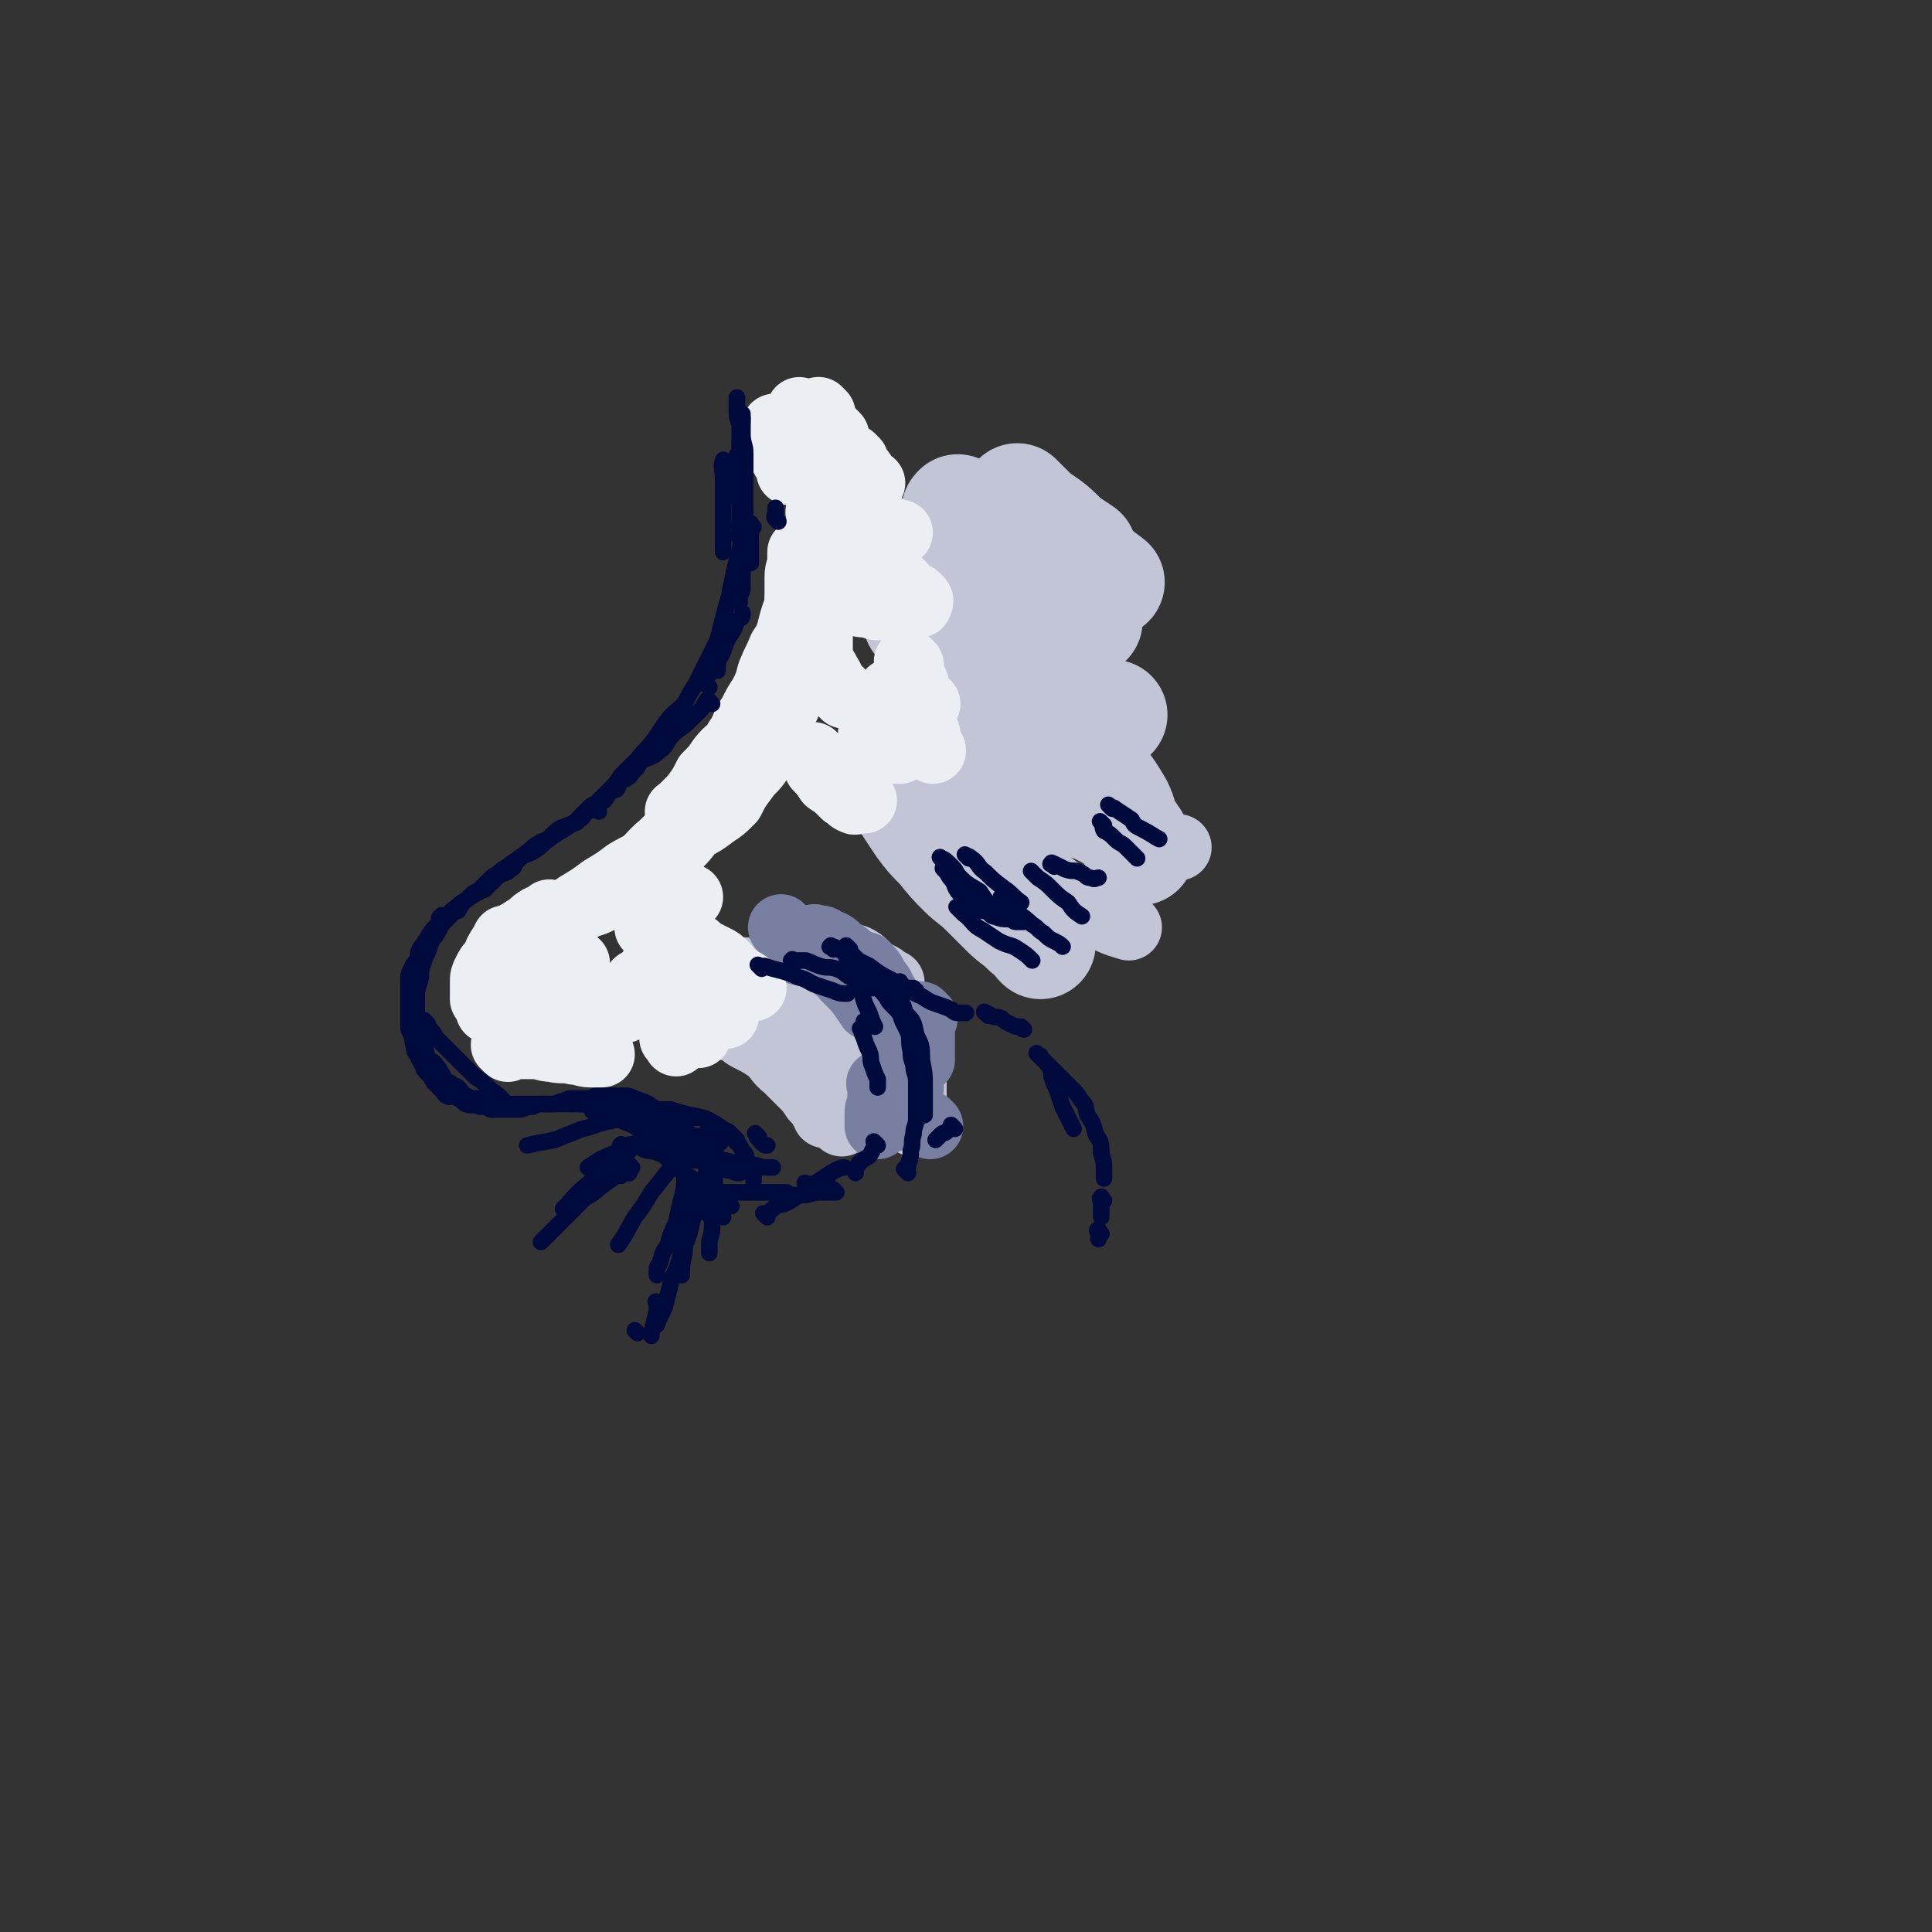 <svg viewBox='0 0 700 700' version='1.1' xmlns='http://www.w3.org/2000/svg' xmlns:xlink='http://www.w3.org/1999/xlink'><rect x="0" y="0" width="700" height="700" fill="#333333" stroke="none"/><g fill='none' stroke='rgb(1,10,61)' stroke-width='6' stroke-linecap='round' stroke-linejoin='round'><path d='M269,204c-1,-1 -1,-1 -1,-1 -1,-1 0,0 0,0 0,0 0,1 0,1 0,1 0,1 -1,3 -1,3 -1,3 -2,5 -1,3 0,3 -1,5 -1,3 -1,3 -2,7 -1,4 -1,4 -2,8 -2,4 -2,4 -4,8 -2,4 -2,4 -4,8 -2,3 -2,3 -4,7 -3,3 -4,3 -7,7 -2,3 -2,3 -4,6 -3,4 -3,3 -6,7 -3,3 -3,3 -6,6 -2,3 -2,3 -5,6 -2,2 -2,2 -5,5 -3,2 -3,2 -5,4 -1,1 -1,2 -2,2 -4,3 -5,3 -9,6 -3,2 -2,2 -5,4 -3,2 -3,1 -6,3 -2,2 -1,3 -3,4 -2,2 -3,1 -5,3 -2,2 -2,2 -5,4 -1,1 -1,1 -3,2 -4,3 -4,2 -7,5 -2,1 -2,2 -3,3 -1,1 -1,1 -3,3 -1,1 -2,1 -3,3 -1,1 -1,2 -2,3 -1,2 -1,1 -2,3 -1,2 0,2 -1,4 -1,1 -1,1 -2,3 -1,2 -1,2 -1,4 0,2 0,2 0,4 0,2 0,2 0,3 0,2 0,2 0,3 0,2 0,2 0,3 0,2 0,2 0,4 0,2 1,2 1,3 1,2 0,2 1,4 0,1 0,2 1,3 1,2 1,2 2,4 1,1 0,1 1,2 1,1 1,1 2,2 1,2 1,2 2,3 1,1 1,1 1,1 1,1 1,1 1,1 1,1 1,2 2,2 1,1 1,0 2,0 1,0 1,0 2,1 2,1 2,2 3,2 2,1 2,0 4,0 0,0 0,1 1,1 1,0 1,0 2,0 1,0 1,1 2,1 2,0 2,0 4,0 1,0 1,0 2,0 2,0 2,0 4,0 2,0 2,-1 5,-1 2,-1 2,-1 3,-1 2,0 2,0 5,0 1,0 1,-1 3,-1 2,-1 2,-1 4,-1 2,0 2,0 5,0 2,0 2,-1 3,-1 2,0 2,0 4,0 3,0 3,0 5,0 3,0 3,0 5,1 3,1 3,1 5,2 3,2 3,2 5,4 2,2 2,2 4,3 2,2 2,2 4,4 1,1 1,1 1,1 '/><path d='M292,337c-1,-1 -2,-1 -1,-1 0,-1 1,0 2,0 2,0 2,0 3,1 3,1 2,2 5,3 3,1 3,0 5,1 3,1 2,1 5,2 1,1 1,1 3,1 3,2 3,1 6,3 1,2 1,2 3,4 1,2 2,1 3,3 3,4 3,4 6,9 2,2 2,2 3,4 1,3 2,3 2,6 1,2 1,2 1,5 0,3 0,3 0,6 0,4 0,4 0,8 0,3 0,3 0,5 0,2 0,2 0,3 '/><path d='M233,403c-1,-1 -2,-1 -1,-1 0,-1 1,0 3,0 2,0 2,0 4,0 2,0 2,0 4,0 3,1 3,1 6,2 3,1 3,0 5,1 3,1 3,1 5,2 3,2 3,2 5,4 2,2 2,2 4,4 1,2 1,2 2,3 1,2 0,2 1,4 1,2 1,2 2,4 0,1 0,1 0,2 '/><path d='M226,416c-1,-1 -2,-1 -1,-1 0,-1 0,0 1,0 2,0 3,-1 5,0 2,1 2,2 5,2 3,1 4,0 7,1 4,1 3,2 7,2 3,1 3,0 6,0 1,0 1,0 2,0 2,0 2,0 3,0 '/><path d='M239,412c-1,-1 -1,-1 -1,-1 -1,-1 0,0 0,0 0,0 1,0 1,0 3,0 3,-1 6,0 3,1 3,2 6,2 3,1 3,0 6,0 2,0 2,0 3,1 1,0 1,0 1,0 '/><path d='M236,416c-1,-1 -1,-1 -1,-1 -1,-1 0,0 0,0 2,0 2,0 3,0 3,0 3,0 5,0 2,0 2,0 4,0 1,0 1,0 2,0 0,0 -1,0 -1,0 '/><path d='M237,405c-1,-1 -2,-1 -1,-1 0,-1 1,0 2,0 4,1 4,1 7,1 2,0 2,0 5,0 1,0 1,0 3,0 0,0 0,0 0,0 '/><path d='M256,412c-1,-1 -1,-1 -1,-1 '/><path d='M231,402c-1,-1 -1,-1 -1,-1 -1,-1 0,0 0,0 1,1 1,1 2,2 3,2 3,2 6,4 2,1 2,1 5,2 4,1 4,1 7,2 3,1 3,1 6,2 1,1 1,1 2,1 '/><path d='M222,405c-1,-1 -2,-2 -1,-1 0,0 0,1 1,1 1,1 1,0 3,1 5,2 5,2 11,4 3,1 3,1 6,2 3,1 2,3 5,4 1,0 1,-1 2,-1 0,0 0,0 0,0 '/><path d='M239,405c-1,-1 -2,-1 -1,-1 0,-1 0,0 1,0 1,1 1,1 2,2 2,1 2,0 3,1 1,1 1,1 1,2 '/><path d='M251,412c-1,-1 -1,-1 -1,-1 -1,-1 0,0 0,0 0,0 0,0 0,0 '/><path d='M269,192c-1,-1 -1,-1 -1,-1 -1,-1 0,0 0,0 0,0 0,0 0,0 0,0 0,-1 0,-1 0,-2 1,-2 1,-3 0,-2 0,-2 0,-3 0,-3 1,-3 1,-5 0,-2 0,-2 0,-4 0,-3 0,-3 0,-7 0,-3 -1,-3 -1,-6 -1,-4 -1,-4 -1,-8 -1,-3 -1,-3 -1,-5 0,-3 0,-3 0,-5 '/></g>
<g fill='none' stroke='rgb(193,197,214)' stroke-width='24' stroke-linecap='round' stroke-linejoin='round'><path d='M270,362c-1,-1 -2,-1 -1,-1 0,-1 0,0 1,0 2,2 2,2 5,4 2,1 3,1 5,2 4,3 4,3 7,6 4,3 4,2 7,6 3,3 3,3 6,7 2,3 2,3 4,7 2,2 3,2 4,4 2,2 2,3 2,4 '/><path d='M285,373c-1,-1 -1,-1 -1,-1 -1,-1 0,0 0,0 0,0 1,0 1,0 2,1 2,2 3,3 3,3 3,4 5,7 2,3 3,3 5,7 2,4 2,4 3,8 2,3 1,3 2,6 1,2 2,2 2,4 '/><path d='M263,372c-1,-1 -2,-2 -1,-1 0,0 0,1 1,1 2,1 2,0 3,1 3,1 3,2 5,3 4,2 4,2 7,4 4,3 3,4 7,7 3,3 3,3 5,5 3,3 3,3 5,6 2,2 2,2 3,4 1,1 1,1 1,2 '/><path d='M264,369c-1,-1 -2,-1 -1,-1 0,-1 0,0 1,0 2,0 2,0 5,0 2,1 2,1 4,2 3,1 4,1 7,3 2,1 2,1 4,2 3,2 3,2 5,5 2,2 2,2 3,4 1,1 1,1 1,2 '/><path d='M271,353c-1,-1 -1,-1 -1,-1 -1,-1 0,0 0,0 0,0 0,0 0,0 2,0 2,0 3,0 2,0 2,1 4,1 3,1 3,1 5,2 3,2 3,2 6,4 4,3 4,2 6,5 3,4 4,4 6,8 1,3 1,4 2,7 2,5 2,4 3,9 1,3 1,3 1,7 0,3 0,3 0,6 0,1 0,1 0,2 0,0 0,0 0,0 '/><path d='M305,364c-1,-1 -2,-2 -1,-1 0,0 0,1 1,2 2,2 3,1 4,4 1,2 0,2 1,5 1,3 1,3 2,6 1,3 2,3 2,6 1,1 0,1 0,3 0,2 0,2 0,4 '/><path d='M303,346c-1,-1 -1,-1 -1,-1 -1,-1 0,0 0,0 1,1 1,1 2,1 3,1 3,0 6,1 2,1 2,1 4,3 2,2 2,2 4,3 2,1 2,1 3,2 1,1 1,1 2,1 0,0 0,0 0,0 '/><path d='M295,351c-1,-1 -1,-1 -1,-1 -1,-1 0,0 0,0 3,3 3,2 6,5 3,3 3,3 5,6 2,2 2,2 3,5 2,2 2,2 3,4 1,1 1,1 1,1 0,0 0,0 0,0 '/><path d='M293,364c-1,-1 -2,-2 -1,-1 1,0 1,1 3,2 3,1 3,1 5,2 3,1 3,2 6,3 3,2 3,1 6,3 2,2 2,3 3,6 2,2 1,2 2,5 1,1 1,1 1,2 '/><path d='M313,374c-1,-1 -1,-1 -1,-1 -1,-1 0,0 0,0 1,1 0,1 1,1 1,1 1,1 2,2 2,2 3,1 4,3 2,2 1,3 2,5 1,4 2,3 2,7 1,4 0,4 0,8 0,1 0,1 0,3 0,2 0,2 0,3 0,0 0,0 0,0 '/><path d='M331,378c-1,-1 -1,-2 -1,-1 -1,0 0,1 0,2 0,2 1,2 1,4 0,4 0,4 0,8 0,2 0,2 0,5 0,3 0,3 0,6 0,1 0,1 0,2 0,2 0,2 0,3 '/><path d='M300,380c-1,-1 -1,-1 -1,-1 -1,-1 0,0 0,0 0,0 -1,0 -2,0 -2,-1 -2,-1 -4,-2 -3,-1 -3,-1 -6,-2 -2,-1 -2,-2 -5,-2 -3,0 -3,0 -6,0 -2,0 -2,0 -5,0 -1,0 -1,0 -2,0 0,0 0,0 0,0 '/><path d='M279,376c-1,-1 -1,-1 -1,-1 -1,-1 0,0 0,0 0,0 0,0 0,0 '/><path d='M351,296c-1,-1 -2,-2 -1,-1 0,0 0,1 1,2 3,3 3,2 6,5 5,5 4,5 10,10 5,4 5,3 11,6 5,4 5,4 11,8 6,3 6,4 12,7 4,2 5,2 8,3 '/><path d='M368,286c-1,-1 -2,-2 -1,-1 2,1 2,2 6,5 4,3 4,3 9,6 6,3 6,2 12,4 6,3 5,3 12,5 4,2 4,2 8,2 4,0 4,0 7,0 3,0 4,0 6,0 '/><path d='M366,293c-1,-1 -2,-1 -1,-1 0,-1 1,0 2,0 5,1 5,1 10,2 6,2 6,1 12,3 5,2 5,2 10,3 5,2 5,1 10,2 4,1 4,1 8,2 '/></g>
<g fill='none' stroke='rgb(193,197,214)' stroke-width='40' stroke-linecap='round' stroke-linejoin='round'><path d='M329,291c-1,-1 -2,-2 -1,-1 0,0 1,1 2,3 2,3 2,3 4,6 3,4 3,4 7,8 4,5 4,5 8,9 3,3 4,3 8,7 3,3 3,3 7,7 4,4 4,3 8,7 3,2 3,3 5,5 '/><path d='M336,255c-1,-1 -2,-2 -1,-1 1,1 2,2 5,4 4,4 4,4 8,8 4,3 4,3 9,6 7,4 7,4 14,8 4,3 3,3 8,5 4,3 5,2 10,4 4,2 5,2 9,3 '/><path d='M334,226c-1,-1 -2,-2 -1,-1 2,2 3,3 6,5 6,5 6,5 13,9 7,4 7,4 14,8 6,2 6,2 11,4 8,2 8,3 15,5 5,2 5,2 10,3 1,0 1,0 1,0 '/><path d='M342,216c-1,-1 -2,-2 -1,-1 2,0 3,1 7,2 5,2 5,2 11,4 7,2 7,2 13,3 4,1 4,1 8,1 5,0 5,0 9,0 3,0 3,0 5,0 '/><path d='M348,186c-1,-1 -2,-1 -1,-1 0,-1 0,0 1,0 10,4 10,4 20,7 2,1 2,1 4,2 6,2 6,2 12,4 2,0 2,0 4,1 '/><path d='M369,183c-1,-1 -2,-2 -1,-1 0,0 1,0 2,1 3,2 3,2 5,4 6,4 6,4 11,9 3,2 3,2 6,4 '/><path d='M370,182c-1,-1 -1,-1 -1,-1 -1,-1 0,0 0,0 2,2 2,2 4,4 4,4 3,4 7,7 4,3 4,3 8,6 3,4 3,4 6,7 4,3 4,3 8,6 '/><path d='M373,249c-1,-1 -2,-2 -1,-1 0,0 0,0 1,1 3,3 3,3 5,6 3,4 3,4 6,9 3,4 3,4 6,8 4,5 4,6 7,11 '/><path d='M399,283c-1,-1 -2,-2 -1,-1 0,0 1,0 1,1 3,4 3,4 6,9 2,4 1,4 3,8 3,4 3,4 5,8 '/></g>
<g fill='none' stroke='rgb(120,127,160)' stroke-width='24' stroke-linecap='round' stroke-linejoin='round'><path d='M296,341c-1,-1 -2,-1 -1,-1 0,-1 0,0 1,0 2,0 2,0 3,1 3,1 3,1 5,3 3,2 3,2 5,4 4,3 4,3 7,6 2,3 2,3 4,7 2,3 3,3 4,7 1,2 1,2 2,5 1,3 1,3 1,6 1,0 1,0 1,0 0,0 0,0 0,0 '/><path d='M315,351c-1,-1 -1,-1 -1,-1 -1,-1 0,0 0,0 2,2 2,2 3,4 1,2 2,2 3,5 2,3 2,3 3,6 2,4 2,4 3,8 2,6 2,6 2,12 0,4 0,4 0,8 0,2 0,2 0,4 '/><path d='M328,388c-1,-1 -1,-2 -1,-1 -1,1 0,2 0,5 0,3 0,3 -1,6 0,2 -1,2 -1,3 0,2 0,2 0,4 '/><path d='M330,394c-1,-1 -1,-2 -1,-1 -1,0 -1,0 -1,1 0,2 0,2 0,4 0,0 0,0 -1,1 '/><path d='M321,395c-1,-1 -1,-2 -1,-1 -1,0 0,1 0,3 0,2 -1,2 -1,3 -1,2 -1,2 -1,4 0,2 0,2 0,4 '/><path d='M320,394c-1,-1 -1,-1 -1,-1 -1,-1 0,0 0,0 0,2 0,2 0,4 '/><path d='M311,357c-1,-1 -1,-1 -1,-1 -1,-1 -1,-1 -2,-2 -2,-2 -2,-2 -3,-4 -2,-1 -2,0 -4,-1 -2,-1 -2,-1 -4,-2 -2,-1 -2,-1 -3,-1 -1,-1 -1,-1 -2,-1 -1,0 -1,0 -1,0 -1,0 -1,0 -1,0 -1,0 0,0 0,0 '/><path d='M284,337c-1,-1 -1,-1 -1,-1 '/></g>
<g fill='none' stroke='rgb(235,238,243)' stroke-width='24' stroke-linecap='round' stroke-linejoin='round'><path d='M203,333c-1,-1 -2,-1 -1,-1 0,-1 1,0 2,0 3,-1 3,-1 6,-3 5,-3 5,-4 9,-7 6,-4 6,-3 12,-8 5,-3 4,-4 9,-8 3,-3 4,-2 7,-6 3,-3 3,-3 5,-7 2,-3 2,-3 3,-5 1,-1 1,-1 1,-2 '/><path d='M263,289c-1,-1 -1,-1 -1,-1 -1,-1 0,0 0,0 0,1 0,1 -1,2 -2,2 -2,2 -4,4 -3,3 -3,3 -6,6 -4,4 -5,4 -8,7 -4,4 -4,5 -8,8 -3,3 -4,2 -8,4 -4,3 -4,4 -8,6 -4,3 -5,2 -9,4 -4,2 -4,2 -9,4 -2,2 -2,2 -5,3 -3,1 -3,1 -5,2 -1,1 -1,2 -2,2 -1,1 -2,0 -2,0 0,0 1,0 1,0 2,-1 2,-1 4,-2 4,-2 4,-2 9,-5 4,-2 4,-2 8,-5 5,-3 5,-3 9,-6 5,-3 5,-3 9,-6 5,-3 5,-2 9,-6 4,-3 3,-3 7,-7 3,-3 4,-3 7,-7 3,-3 2,-3 5,-7 2,-4 2,-4 4,-8 2,-2 2,-2 3,-4 1,-1 1,-1 2,-2 0,0 0,0 0,0 '/><path d='M247,295c-1,-1 -2,-1 -1,-1 0,-1 1,0 1,-1 2,-2 2,-2 4,-4 3,-4 3,-4 5,-8 3,-3 3,-3 5,-6 3,-4 4,-3 6,-7 3,-4 2,-5 5,-9 2,-4 2,-4 4,-7 2,-4 2,-4 3,-8 2,-5 2,-4 4,-9 2,-3 2,-3 3,-6 1,-4 1,-4 2,-7 1,-2 1,-3 1,-5 '/><path d='M298,187c-1,-1 -1,-1 -1,-1 -1,-1 0,0 0,0 0,0 0,0 0,0 0,3 0,3 0,5 0,5 -1,5 -1,10 -1,5 0,5 -1,10 -1,5 -1,5 -3,11 -2,6 -2,6 -4,12 -2,5 -3,5 -5,10 -2,4 -1,5 -3,9 -2,4 -2,4 -4,8 -1,3 -1,3 -2,5 -1,1 -1,1 -1,2 0,1 0,1 0,2 0,0 0,0 0,0 0,-1 0,-1 0,-2 0,-2 0,-2 1,-4 1,-4 1,-4 3,-8 2,-5 2,-5 4,-9 2,-6 3,-6 4,-11 2,-5 2,-5 3,-10 1,-4 1,-4 1,-9 0,-4 0,-4 0,-8 0,-3 1,-3 1,-6 0,-2 0,-2 0,-3 '/><path d='M300,177c-1,-1 -1,-2 -1,-1 -1,0 0,0 0,1 0,1 0,1 0,2 0,4 0,4 0,7 0,5 0,5 0,9 -1,6 -2,6 -2,12 -1,5 0,5 0,10 0,4 0,4 0,8 0,4 0,4 0,7 0,2 0,3 0,4 '/><path d='M295,232c-1,-1 -1,-1 -1,-1 -1,-1 0,0 0,0 0,1 0,1 0,2 1,4 2,4 3,7 2,2 2,2 3,4 2,3 1,3 3,5 1,1 1,1 2,2 1,1 1,1 1,1 '/><path d='M304,217c-1,-1 -1,-1 -1,-1 -1,-1 0,0 0,0 0,0 1,0 1,0 2,1 2,2 5,2 3,1 3,1 6,1 2,1 2,1 4,1 1,0 1,0 2,0 1,0 1,0 1,0 '/><path d='M316,189c-1,-1 -2,-2 -1,-1 2,1 2,2 6,3 1,1 1,1 3,2 1,0 1,0 2,0 '/><path d='M310,167c-1,-1 -2,-2 -1,-1 0,0 0,1 1,2 1,2 2,2 3,4 1,1 0,1 1,2 1,1 1,1 2,1 '/><path d='M308,167c-1,-1 -1,-1 -1,-1 -1,-1 0,0 0,0 0,1 0,1 0,2 0,8 0,8 -1,16 0,5 0,5 -1,9 -1,5 -1,5 -2,10 -1,5 -1,5 -2,10 -1,5 -2,5 -3,9 -2,6 -2,6 -4,12 -3,6 -2,6 -5,12 -2,5 -2,5 -4,10 -3,5 -3,5 -6,10 -2,5 -2,5 -4,10 -2,3 -3,3 -5,6 -3,4 -3,4 -5,8 -3,3 -3,3 -6,5 -4,3 -4,3 -8,5 -3,4 -3,4 -6,7 -5,3 -5,3 -9,5 -5,3 -5,4 -10,7 -4,2 -4,2 -8,5 -4,3 -4,3 -9,6 -3,1 -3,0 -6,2 -3,2 -3,3 -6,4 -2,1 -3,0 -4,1 -2,1 -2,1 -3,2 -1,1 -1,1 -2,1 -1,0 -1,0 -1,0 -1,0 -1,0 -2,0 -1,0 -1,0 -1,0 -1,0 -1,0 -1,0 0,1 0,1 1,2 1,1 2,0 3,1 3,1 3,2 5,3 3,1 3,1 5,1 2,0 2,0 4,0 3,1 3,1 6,2 1,0 1,0 2,0 '/><path d='M190,346c-1,-1 -2,-2 -1,-1 0,0 1,1 3,1 2,0 2,0 5,0 0,0 0,0 0,0 0,0 0,0 0,0 -1,0 -1,0 -2,0 -2,0 -2,0 -3,0 -2,0 -2,1 -4,1 -2,1 -2,0 -4,1 -2,1 -2,1 -3,2 -1,1 -1,0 -2,1 -1,1 0,1 -1,2 -1,1 -1,1 -1,2 -1,1 0,1 0,2 0,1 1,1 1,2 1,1 0,1 1,2 2,1 2,1 5,2 1,1 1,1 3,2 3,1 3,1 6,2 4,1 4,1 8,1 3,0 3,0 6,0 3,0 3,0 6,0 0,0 1,0 1,0 0,0 0,0 0,0 '/><path d='M218,362c-1,-1 -1,-1 -1,-1 -1,-1 0,0 0,0 0,0 0,0 0,0 2,0 2,0 4,0 2,0 2,0 5,0 3,0 3,0 6,0 4,0 4,0 7,0 2,0 2,0 4,0 1,0 1,0 2,0 '/><path d='M237,353c-1,-1 -2,-2 -1,-1 0,0 1,0 3,1 3,1 3,0 6,1 7,2 7,3 13,5 3,1 4,2 6,3 '/><path d='M248,341c-1,-1 -2,-2 -1,-1 1,0 2,1 4,2 2,1 2,2 4,3 2,1 2,1 4,2 2,1 2,1 4,3 '/><path d='M236,337c-1,-1 -2,-1 -1,-1 0,-1 0,0 1,0 3,1 3,1 6,3 2,1 2,1 4,2 4,3 5,2 9,5 3,2 3,3 6,5 3,2 4,1 7,4 3,1 3,2 5,3 '/><path d='M226,366c-1,-1 -1,-1 -1,-1 -1,-1 0,0 0,0 -2,0 -2,0 -4,0 -2,0 -3,0 -5,0 -2,0 -2,1 -4,1 -2,1 -2,1 -4,1 -2,1 -2,0 -3,1 -2,1 -2,2 -3,3 -1,1 -1,1 -1,2 '/><path d='M184,380c-1,-1 -1,-1 -1,-1 -1,-1 0,0 0,0 0,0 1,0 1,0 5,0 5,0 9,0 4,0 4,1 7,1 4,1 4,0 8,1 3,0 3,1 6,1 2,0 3,0 4,0 '/><path d='M191,345c-1,-1 -1,-1 -1,-1 -1,-1 -1,0 -2,0 -2,1 -2,1 -3,2 -1,1 -1,1 -2,2 -2,2 -2,1 -3,3 -1,2 -2,2 -2,5 -1,2 -1,2 -1,4 0,2 0,2 0,4 0,1 0,1 0,2 0,0 0,0 0,0 '/><path d='M200,332c-1,-1 -1,-2 -1,-1 -1,0 0,1 -1,1 -1,1 -2,0 -3,1 -2,1 -2,2 -4,3 -3,2 -3,2 -5,3 -3,2 -3,2 -4,3 -2,3 -2,3 -3,6 -2,2 -2,2 -3,4 -1,2 -1,2 -1,4 0,3 0,3 0,6 0,0 0,0 0,0 0,0 0,0 0,0 '/><path d='M180,359c-1,-1 -1,-1 -1,-1 -1,-1 0,0 0,0 1,1 1,1 2,2 3,1 3,1 5,2 5,2 5,1 9,3 2,0 2,1 3,1 '/><path d='M232,357c-1,-1 -2,-1 -1,-1 0,-1 1,0 2,0 2,0 2,1 3,1 1,0 1,0 2,0 '/><path d='M237,326c-1,-1 -2,-1 -1,-1 0,-1 0,0 1,0 2,0 2,0 4,0 2,0 2,0 3,0 3,0 3,0 6,0 '/><path d='M296,275c-1,-1 -2,-2 -1,-1 0,1 0,2 1,4 2,2 2,2 4,5 3,2 3,2 6,5 2,1 2,2 3,2 1,1 1,0 2,0 1,0 1,0 2,0 '/><path d='M317,267c-1,-1 -2,-2 -1,-1 0,0 1,1 2,2 2,1 2,1 3,2 2,1 2,1 3,2 1,0 1,0 2,0 '/><path d='M324,252c-1,-1 -1,-1 -1,-1 -1,-1 0,0 0,0 1,1 0,1 1,1 2,1 2,1 4,2 2,1 3,1 5,1 1,0 1,0 1,0 1,0 1,0 2,0 '/><path d='M327,212c-1,-1 -1,-1 -1,-1 -1,-1 0,0 0,0 0,0 0,0 0,0 1,1 0,1 1,2 1,1 2,1 3,2 2,1 2,1 3,2 1,1 0,1 0,2 0,0 0,-1 0,-1 '/><path d='M315,190c-1,-1 -2,-2 -1,-1 0,0 1,1 2,1 1,1 1,0 2,0 '/><path d='M291,150c-1,-1 -2,-2 -1,-1 0,2 0,3 1,6 1,3 2,2 3,5 1,3 1,3 2,5 1,2 1,2 1,4 0,2 0,2 0,3 '/><path d='M282,156c-1,-1 -2,-2 -1,-1 0,0 0,1 1,3 1,3 0,3 1,6 1,3 2,3 3,6 0,1 0,1 0,1 '/><path d='M294,162c-1,-1 -2,-2 -1,-1 0,0 0,1 1,3 1,3 1,3 1,6 1,2 0,2 1,5 1,3 1,2 2,5 1,2 1,3 1,4 '/><path d='M298,150c-1,-1 -1,-1 -1,-1 -1,-1 0,0 0,0 0,2 0,2 0,3 0,3 0,3 0,7 0,3 0,3 1,5 0,1 1,1 1,2 0,1 0,1 0,2 '/><path d='M303,158c-1,-1 -1,-1 -1,-1 -1,-1 0,0 0,0 1,3 0,3 1,6 1,5 1,5 2,9 1,4 2,4 3,7 1,6 1,6 2,12 1,4 1,5 2,8 '/><path d='M330,241c-1,-1 -2,-2 -1,-1 0,2 1,3 2,6 1,2 1,2 1,3 0,1 0,1 0,2 0,0 1,1 1,1 '/><path d='M336,266c-1,-1 -1,-1 -1,-1 -1,-1 0,0 0,0 1,1 1,1 1,2 1,2 0,2 1,3 0,1 1,1 1,2 '/><path d='M250,362c-1,-1 -1,-1 -1,-1 -1,-1 0,0 0,0 1,0 1,0 2,0 2,1 2,1 4,2 2,1 2,1 4,2 1,1 1,1 2,1 1,1 1,1 2,2 '/><path d='M247,373c-1,-1 -1,-1 -1,-1 -1,-1 0,0 0,0 1,1 1,0 2,1 2,1 1,1 3,2 1,0 1,0 2,0 0,0 0,0 0,0 '/><path d='M245,377c-1,-1 -2,-1 -1,-1 0,-1 1,0 1,0 0,1 0,1 0,2 '/><path d='M256,369c-1,-1 -1,-1 -1,-1 -1,-1 0,0 0,0 '/><path d='M256,369c-1,-1 -1,-1 -1,-1 -1,-1 0,0 0,0 '/></g>
<g fill='none' stroke='rgb(120,127,160)' stroke-width='24' stroke-linecap='round' stroke-linejoin='round'><path d='M303,351c-1,-1 -2,-2 -1,-1 0,0 0,0 1,1 1,1 2,1 3,3 5,5 5,5 9,11 1,0 1,0 2,1 '/><path d='M335,369c-1,-1 -1,-1 -1,-1 -1,-1 0,0 0,0 0,0 0,1 0,1 0,3 0,3 0,5 0,3 0,3 0,5 0,2 0,2 0,4 0,1 0,1 0,1 '/><path d='M337,408c-1,-1 -1,-1 -1,-1 '/></g>
<g fill='none' stroke='rgb(1,10,61)' stroke-width='6' stroke-linecap='round' stroke-linejoin='round'><path d='M217,294c-1,-1 -1,-1 -1,-1 -1,-1 0,0 0,0 -1,1 -2,0 -3,1 -3,2 -2,2 -5,4 -2,1 -2,1 -5,2 -3,2 -3,3 -6,5 -3,1 -3,1 -5,3 -4,3 -4,3 -7,5 -4,3 -4,3 -7,6 -1,1 -1,2 -2,3 -1,1 -2,0 -3,1 '/><path d='M161,333c-1,-1 -1,-2 -1,-1 -1,0 -1,1 -1,2 -1,3 -1,2 -2,5 -1,3 -1,3 -2,6 -1,2 -1,2 -2,5 -1,3 0,3 -1,6 -1,3 -1,3 -1,6 0,1 0,1 0,3 0,2 0,2 0,4 0,2 0,2 0,4 0,2 0,2 1,3 1,2 1,2 2,4 1,2 0,2 1,3 1,2 2,1 3,3 1,1 1,1 2,3 1,1 0,1 1,2 1,1 2,1 3,2 1,1 1,0 2,1 2,2 1,2 3,3 2,1 2,1 4,1 3,1 3,1 5,1 4,1 4,1 7,1 3,0 3,0 7,0 3,0 3,0 7,0 4,0 4,0 8,0 4,0 4,0 9,1 3,1 4,1 7,1 '/><path d='M216,404c-1,-1 -1,-1 -1,-1 -1,-1 0,0 0,0 1,0 1,0 2,0 4,0 4,-1 7,-1 4,0 4,0 7,0 4,0 4,0 7,0 4,0 4,0 8,1 4,1 4,1 9,2 3,1 2,2 5,3 3,2 3,1 5,3 1,1 1,1 2,2 '/><path d='M275,412c-1,-1 -2,-2 -1,-1 0,1 1,2 2,3 1,1 1,1 2,1 0,0 0,0 0,0 '/><path d='M276,351c-1,-1 -1,-1 -1,-1 -1,-1 0,0 0,0 1,0 1,0 2,0 3,1 3,1 7,2 3,1 3,1 5,2 4,1 4,2 7,3 3,1 3,1 6,2 2,1 3,1 5,1 0,0 0,0 0,0 '/><path d='M288,349c-1,-1 -2,-1 -1,-1 0,-1 0,0 1,0 2,0 2,0 4,0 3,1 2,1 5,2 3,1 3,0 6,1 3,1 3,2 5,3 3,2 3,2 6,3 0,1 0,1 1,1 1,0 1,0 2,0 '/><path d='M308,344c-1,-1 -1,-1 -1,-1 -1,-1 0,0 0,0 1,1 0,1 1,2 2,2 2,2 3,3 2,2 2,1 4,3 2,2 2,3 4,5 3,2 3,2 5,4 3,3 3,3 4,7 3,3 3,3 4,8 2,4 2,4 2,9 1,5 1,5 1,9 0,3 0,3 0,5 0,2 0,2 0,4 0,1 0,1 0,2 '/><path d='M346,409c-1,-1 -1,-1 -1,-1 -1,-1 0,0 0,0 0,0 0,0 0,0 -1,1 -1,1 -2,2 -1,1 -1,0 -2,1 -1,1 -1,1 -2,2 '/><path d='M329,425c-1,-1 -1,-1 -1,-1 -1,-1 0,0 0,0 1,-1 1,-1 1,-2 1,-3 1,-3 1,-5 1,-3 0,-3 1,-6 0,-3 1,-3 1,-6 0,-3 0,-3 0,-6 0,-3 0,-3 0,-7 0,-3 -1,-3 -1,-6 -1,-3 -1,-3 -1,-5 -1,-4 0,-4 -1,-7 -1,-2 -1,-2 -2,-4 -1,-3 -1,-3 -3,-5 -2,-2 -2,-2 -3,-4 -2,-2 -2,-3 -5,-4 -2,-2 -2,-2 -4,-2 -1,-1 -1,-1 -3,-1 0,0 0,0 0,0 -1,0 -1,0 -1,0 '/><path d='M257,249c-1,-1 -1,-1 -1,-1 -1,-1 0,-1 0,-2 1,-2 1,-2 2,-3 1,-2 1,-2 2,-3 1,-2 1,-2 2,-4 1,-3 1,-3 2,-5 2,-3 2,-3 3,-6 1,-1 2,-1 2,-2 0,-1 0,-1 0,-1 '/><path d='M282,189c-1,-1 -1,-1 -1,-1 -1,-1 0,-1 0,-2 0,-1 0,-1 0,-2 '/><path d='M343,316c-1,-1 -1,-1 -1,-1 '/><path d='M342,312c-1,-1 -1,-1 -1,-1 -1,-1 0,0 0,0 2,3 2,3 3,5 2,3 1,4 3,7 2,2 2,2 4,4 '/><path d='M343,316c-1,-1 -2,-2 -1,-1 0,0 0,0 1,1 1,2 1,2 3,4 1,2 1,2 2,4 1,3 2,4 2,5 '/><path d='M342,312c-1,-1 -2,-2 -1,-1 1,0 2,1 4,3 2,2 1,2 3,4 3,3 4,3 7,5 2,3 2,3 4,6 2,1 2,0 4,1 1,1 1,1 2,2 '/><path d='M351,311c-1,-1 -2,-2 -1,-1 0,0 1,0 2,1 3,2 2,3 5,5 3,3 3,3 7,6 3,2 3,3 6,5 '/><path d='M302,344c-1,-1 -2,-1 -1,-1 0,-1 0,0 1,0 3,1 3,2 5,3 4,2 4,2 8,4 4,3 4,3 8,5 2,1 2,2 4,2 1,1 2,1 4,1 0,1 1,1 1,1 '/><path d='M327,357c-1,-1 -1,-2 -1,-1 -1,0 -1,1 0,1 1,1 1,0 2,1 3,1 3,2 6,3 3,2 3,2 6,3 3,1 3,1 5,2 1,1 1,1 3,1 1,0 1,0 2,0 0,0 0,0 0,0 '/><path d='M358,368c-1,-1 -2,-2 -1,-1 0,0 1,0 2,1 2,1 2,0 4,1 1,1 1,1 3,2 2,1 2,1 4,1 0,1 1,1 1,1 '/><path d='M377,383c-1,-1 -1,-1 -1,-1 -1,-1 0,0 0,0 1,1 1,0 1,1 2,2 2,2 3,3 2,2 2,2 3,3 2,2 2,2 5,5 2,2 2,2 4,5 2,2 1,2 2,5 2,3 2,3 3,7 2,3 2,3 2,7 1,3 1,3 1,7 0,1 0,1 0,2 0,0 0,0 0,0 '/><path d='M400,435c-1,-1 -1,-2 -1,-1 -1,0 0,1 0,2 0,1 0,1 0,2 0,2 0,2 0,3 '/><path d='M231,409c-1,-1 -1,-1 -1,-1 -1,-1 0,0 0,0 3,2 2,2 5,4 4,2 4,3 8,4 6,2 6,1 12,2 5,1 5,2 10,3 3,1 4,0 7,1 3,0 3,1 6,1 1,0 1,0 2,0 0,0 0,0 0,0 '/><path d='M249,417c-1,-1 -2,-2 -1,-1 1,0 1,1 3,2 3,2 3,2 6,3 2,1 2,1 4,2 2,1 2,1 4,1 1,1 2,1 3,1 '/><path d='M239,418c-1,-1 -2,-2 -1,-1 0,0 1,0 2,1 2,2 2,2 4,4 2,2 3,2 5,4 2,1 2,1 4,3 3,2 4,2 6,4 '/><path d='M262,423c-1,-1 -2,-2 -1,-1 1,0 2,1 3,2 '/><path d='M382,389c-1,-1 -1,-1 -1,-1 -1,-1 0,0 0,0 0,1 0,1 0,2 1,3 1,3 2,5 1,3 1,3 2,6 1,2 1,2 2,4 1,2 1,2 2,4 '/><path d='M356,330c-1,-1 -2,-2 -1,-1 0,0 1,0 2,1 2,1 2,2 3,2 3,1 3,1 5,1 2,0 2,1 3,1 2,0 2,0 3,0 '/><path d='M362,331c-1,-1 -2,-1 -1,-1 0,-1 0,0 1,0 '/><path d='M263,168c-1,-1 -1,-2 -1,-1 -1,2 0,3 0,7 0,3 0,3 0,5 0,5 0,5 0,9 0,3 0,3 0,6 0,3 0,4 0,6 '/><path d='M273,191c-1,-1 -1,-2 -1,-1 -1,0 0,1 0,2 0,3 0,3 0,6 0,1 0,1 0,3 0,1 0,1 0,2 0,1 0,1 0,1 '/><path d='M269,196c-1,-1 -1,-1 -1,-1 -1,-1 0,-1 0,-2 0,-2 0,-2 0,-3 0,-3 0,-3 0,-6 0,-3 1,-3 1,-5 0,-3 0,-3 0,-6 0,-3 0,-3 0,-5 0,-2 0,-2 0,-4 0,-3 0,-3 0,-5 0,-1 0,-1 0,-2 0,-1 0,-1 0,-2 0,-1 0,-1 0,-2 0,0 0,0 0,-1 0,0 0,-1 0,0 0,2 0,2 0,5 0,4 1,4 1,7 0,5 0,5 0,11 0,4 0,4 0,7 0,4 0,4 0,7 0,4 0,4 0,7 0,2 0,2 0,5 0,2 -1,1 -1,3 0,2 0,2 0,4 0,1 0,2 0,3 0,1 -1,1 -1,2 0,1 0,1 0,3 0,0 0,0 0,0 0,1 0,1 0,2 0,0 0,1 0,0 0,0 0,0 0,-1 0,-2 1,-2 1,-4 0,-3 0,-3 0,-7 0,-2 0,-2 0,-5 0,-3 0,-3 0,-5 0,-4 0,-4 0,-7 0,-2 0,-2 0,-4 0,-3 -1,-3 -1,-5 0,-2 0,-2 0,-4 0,-2 0,-2 0,-3 0,-1 -1,-1 -1,-2 0,-1 0,-1 0,-2 0,0 0,0 0,0 0,1 0,1 0,2 0,1 0,1 0,1 0,0 0,0 0,0 0,-1 0,-1 0,-2 0,-1 0,-1 0,-3 0,-1 0,-2 0,-2 0,0 0,0 0,1 0,3 0,3 1,6 0,3 1,3 1,5 0,2 0,2 0,5 0,4 -1,4 -1,9 0,4 1,4 0,8 -1,4 -1,4 -2,8 -1,5 -1,5 -2,10 -1,4 -1,4 -2,8 -1,4 -1,4 -1,8 -1,3 -1,3 -1,6 0,2 0,3 0,4 '/><path d='M258,255c-1,-1 -1,-1 -1,-1 -1,-1 -1,0 -1,0 -1,1 -1,2 -2,3 -2,2 -2,2 -4,4 -3,3 -4,3 -6,5 -3,3 -2,4 -5,6 -3,3 -4,2 -7,4 -1,2 -1,2 -2,3 -2,2 -1,2 -3,3 -1,1 -1,0 -2,1 -1,1 -1,1 -1,2 -1,1 0,1 -1,1 -1,1 -1,0 -2,1 -1,1 -1,2 -2,3 -1,1 -2,0 -3,1 -2,1 -2,1 -3,2 -2,2 -1,3 -3,4 -2,2 -2,1 -4,2 -3,2 -3,2 -5,3 -2,2 -2,2 -5,3 -2,2 -2,2 -4,3 -3,2 -3,3 -6,5 -2,1 -2,1 -4,2 -2,2 -3,2 -4,3 -2,2 -2,2 -4,4 -1,1 -2,1 -3,2 -1,1 -1,1 -2,2 -2,2 -2,2 -3,4 -1,0 -1,0 -2,1 -1,1 -1,1 -2,2 -2,2 -2,2 -3,4 -1,2 -1,2 -2,3 -2,3 -2,3 -3,5 -1,2 -2,1 -2,3 -1,2 0,2 0,4 0,3 -1,3 -1,5 0,3 0,3 0,5 0,2 0,2 0,3 '/><path d='M155,371c-1,-1 -2,-2 -1,-1 0,0 0,1 1,2 2,2 2,2 3,4 3,3 3,3 6,6 4,4 4,4 8,8 3,2 3,2 6,5 3,2 4,3 6,6 '/><path d='M225,426c-1,-1 -2,-1 -1,-1 0,-1 0,0 1,0 2,0 2,0 3,0 '/><path d='M234,416c-1,-1 -1,-1 -1,-1 -1,-1 0,0 0,0 1,0 1,0 2,0 2,0 2,0 4,0 2,0 2,0 5,0 0,0 0,0 1,0 1,0 1,0 2,0 '/><path d='M249,419c-1,-1 -1,-2 -1,-1 -1,3 0,4 0,8 0,4 0,4 -1,8 -1,4 -1,4 -2,9 -2,4 -2,4 -3,8 -2,3 -2,3 -3,7 -1,1 -1,1 -1,3 0,0 0,0 0,1 '/><path d='M249,433c-1,-1 -2,-2 -1,-1 0,1 1,2 1,5 0,3 0,3 0,6 -1,7 -1,7 -3,14 -1,4 -2,4 -3,8 -1,4 -1,4 -2,8 -1,3 -2,4 -3,7 '/><path d='M239,473c-1,-1 -1,-1 -1,-1 -1,-1 0,0 0,0 0,0 0,1 0,1 0,1 0,1 0,2 -1,4 -1,4 -2,8 0,0 0,0 0,1 '/><path d='M231,483c-1,-1 -1,-1 -1,-1 '/><path d='M399,447c-1,-1 -1,-1 -1,-1 -1,-1 0,0 0,0 '/><path d='M399,447c-1,-1 -1,-2 -1,-1 -1,0 0,0 0,1 0,1 0,1 0,2 '/><path d='M348,330c-1,-1 -1,-1 -1,-1 -1,-1 0,0 0,0 1,1 1,1 2,2 4,3 3,4 7,6 3,2 3,2 6,4 4,2 4,1 7,3 3,2 3,2 5,4 '/><path d='M364,326c-1,-1 -2,-1 -1,-1 0,-1 0,0 1,0 2,2 1,3 4,5 2,2 3,2 6,5 2,1 2,2 4,3 2,2 2,2 4,3 2,1 2,1 3,2 '/><path d='M375,317c-1,-1 -1,-1 -1,-1 -1,-1 0,0 0,0 1,1 1,1 2,2 0,0 0,0 0,0 3,2 3,2 5,4 3,3 3,3 6,5 2,3 2,3 5,5 0,0 0,0 0,0 '/><path d='M382,314c-1,-1 -2,-1 -1,-1 0,-1 0,0 1,0 2,1 2,1 4,2 3,1 3,0 5,1 3,1 2,2 4,2 2,1 2,0 3,0 '/><path d='M400,299c-1,-1 -1,-1 -1,-1 -1,-1 0,0 0,0 1,1 0,1 1,3 2,1 2,1 4,3 2,2 2,1 4,3 2,2 2,2 4,4 '/><path d='M403,293c-1,-1 -1,-1 -1,-1 -1,-1 0,0 0,0 1,1 1,0 2,1 3,2 3,2 6,4 1,2 1,2 3,3 4,2 5,3 7,4 '/><path d='M266,180c-1,-1 -1,-1 -1,-1 -1,-1 0,0 0,0 0,-1 0,-1 0,-2 1,-5 1,-5 2,-9 1,-5 1,-5 1,-10 1,-4 1,-4 1,-8 0,0 0,0 0,0 '/><path d='M314,371c-1,-1 -1,-1 -1,-1 '/><path d='M308,348c-1,-1 -1,-1 -1,-1 -1,-1 0,0 0,0 2,4 1,4 3,8 1,2 1,2 2,3 1,5 1,5 3,9 1,3 1,3 2,5 '/><path d='M313,374c-1,-1 -2,-2 -1,-1 0,0 0,1 1,3 1,3 1,3 2,5 1,3 0,3 1,5 1,3 1,3 2,5 0,2 0,2 0,3 '/><path d='M333,405c-1,-1 -1,-1 -1,-1 '/><path d='M293,430c-1,-1 -1,-1 -1,-1 -1,-1 0,0 0,0 0,0 0,0 0,0 1,0 1,0 3,0 1,0 1,0 2,0 2,0 2,0 3,0 '/><path d='M262,433c-1,-1 -1,-1 -1,-1 -1,-1 0,0 0,0 0,0 0,0 0,0 2,0 2,0 3,0 3,0 3,0 6,0 3,0 3,0 6,0 2,0 2,0 5,0 1,0 1,0 2,0 1,0 1,0 2,0 '/><path d='M287,434c-1,-1 -1,-1 -1,-1 -1,-1 0,0 0,0 3,0 3,0 5,0 3,0 3,-1 6,-1 2,0 2,0 3,0 1,0 1,0 2,0 '/><path d='M318,415c-1,-1 -1,-1 -1,-1 -1,-1 0,0 0,0 0,1 0,1 -1,3 -1,2 -1,2 -3,3 -1,1 -2,1 -2,2 -1,1 -1,2 -1,3 '/><path d='M278,441c-1,-1 -1,-1 -1,-1 -1,-1 0,0 0,0 2,-1 2,-1 4,-3 4,-1 4,-1 7,-3 4,-2 4,-3 7,-5 3,-2 3,-2 6,-4 2,-1 3,-2 5,-2 '/><path d='M303,432c-1,-1 -1,-1 -1,-1 '/><path d='M257,433c-1,-1 -1,-1 -1,-1 -1,-1 0,0 0,0 1,2 0,2 1,5 0,2 1,2 1,4 0,2 0,2 0,4 0,3 -1,3 -1,6 0,0 0,0 0,1 0,1 0,1 0,2 '/><path d='M262,441c-1,-1 -1,-1 -1,-1 '/><path d='M257,440c-1,-1 -1,-1 -1,-1 -1,-1 0,0 0,0 1,1 0,1 1,1 1,0 1,0 2,0 1,0 1,0 2,0 '/><path d='M262,436c-1,-1 -1,-1 -1,-1 '/><path d='M245,411c-1,-1 -1,-2 -1,-1 -2,0 -2,0 -4,1 -5,2 -5,2 -10,4 -4,2 -4,2 -8,3 -5,2 -6,3 -9,5 '/><path d='M249,419c-1,-1 -1,-1 -1,-1 -1,-1 0,0 0,0 0,0 0,0 0,0 -2,2 -2,2 -4,4 -4,5 -4,5 -8,10 -3,5 -3,5 -6,9 -3,5 -3,6 -6,10 '/><path d='M257,421c-1,-1 -1,-1 -1,-1 -1,-1 0,0 0,0 0,1 0,1 0,2 0,3 0,3 -1,6 -1,4 -1,4 -2,8 -2,6 -2,5 -3,10 -1,4 -2,4 -2,8 -1,4 -1,5 -1,8 '/><path d='M229,423c-1,-1 -1,-1 -1,-1 -1,-1 0,0 0,0 0,0 0,0 0,0 -1,1 -1,1 -2,2 -4,3 -4,3 -7,5 -4,3 -3,3 -7,5 -4,4 -4,4 -8,8 -4,4 -5,5 -8,8 '/><path d='M233,406c-1,-1 -1,-1 -1,-1 -1,-1 0,0 0,0 -1,0 -2,0 -4,0 -3,0 -3,0 -6,1 -6,1 -6,2 -11,3 -5,2 -5,2 -10,4 -5,1 -6,1 -10,2 '/><path d='M237,413c-1,-1 -1,-1 -1,-1 -1,-1 0,0 0,0 -2,2 -3,2 -6,3 -3,3 -3,3 -7,6 -5,4 -5,3 -10,8 -5,4 -5,5 -9,9 '/><path d='M260,413c-1,-1 -1,-2 -1,-1 -1,0 0,1 0,3 0,3 0,3 0,6 0,3 0,3 0,7 0,3 0,3 0,6 0,3 0,3 0,6 '/><path d='M265,437c-1,-1 -1,-1 -1,-1 '/></g>
</svg>